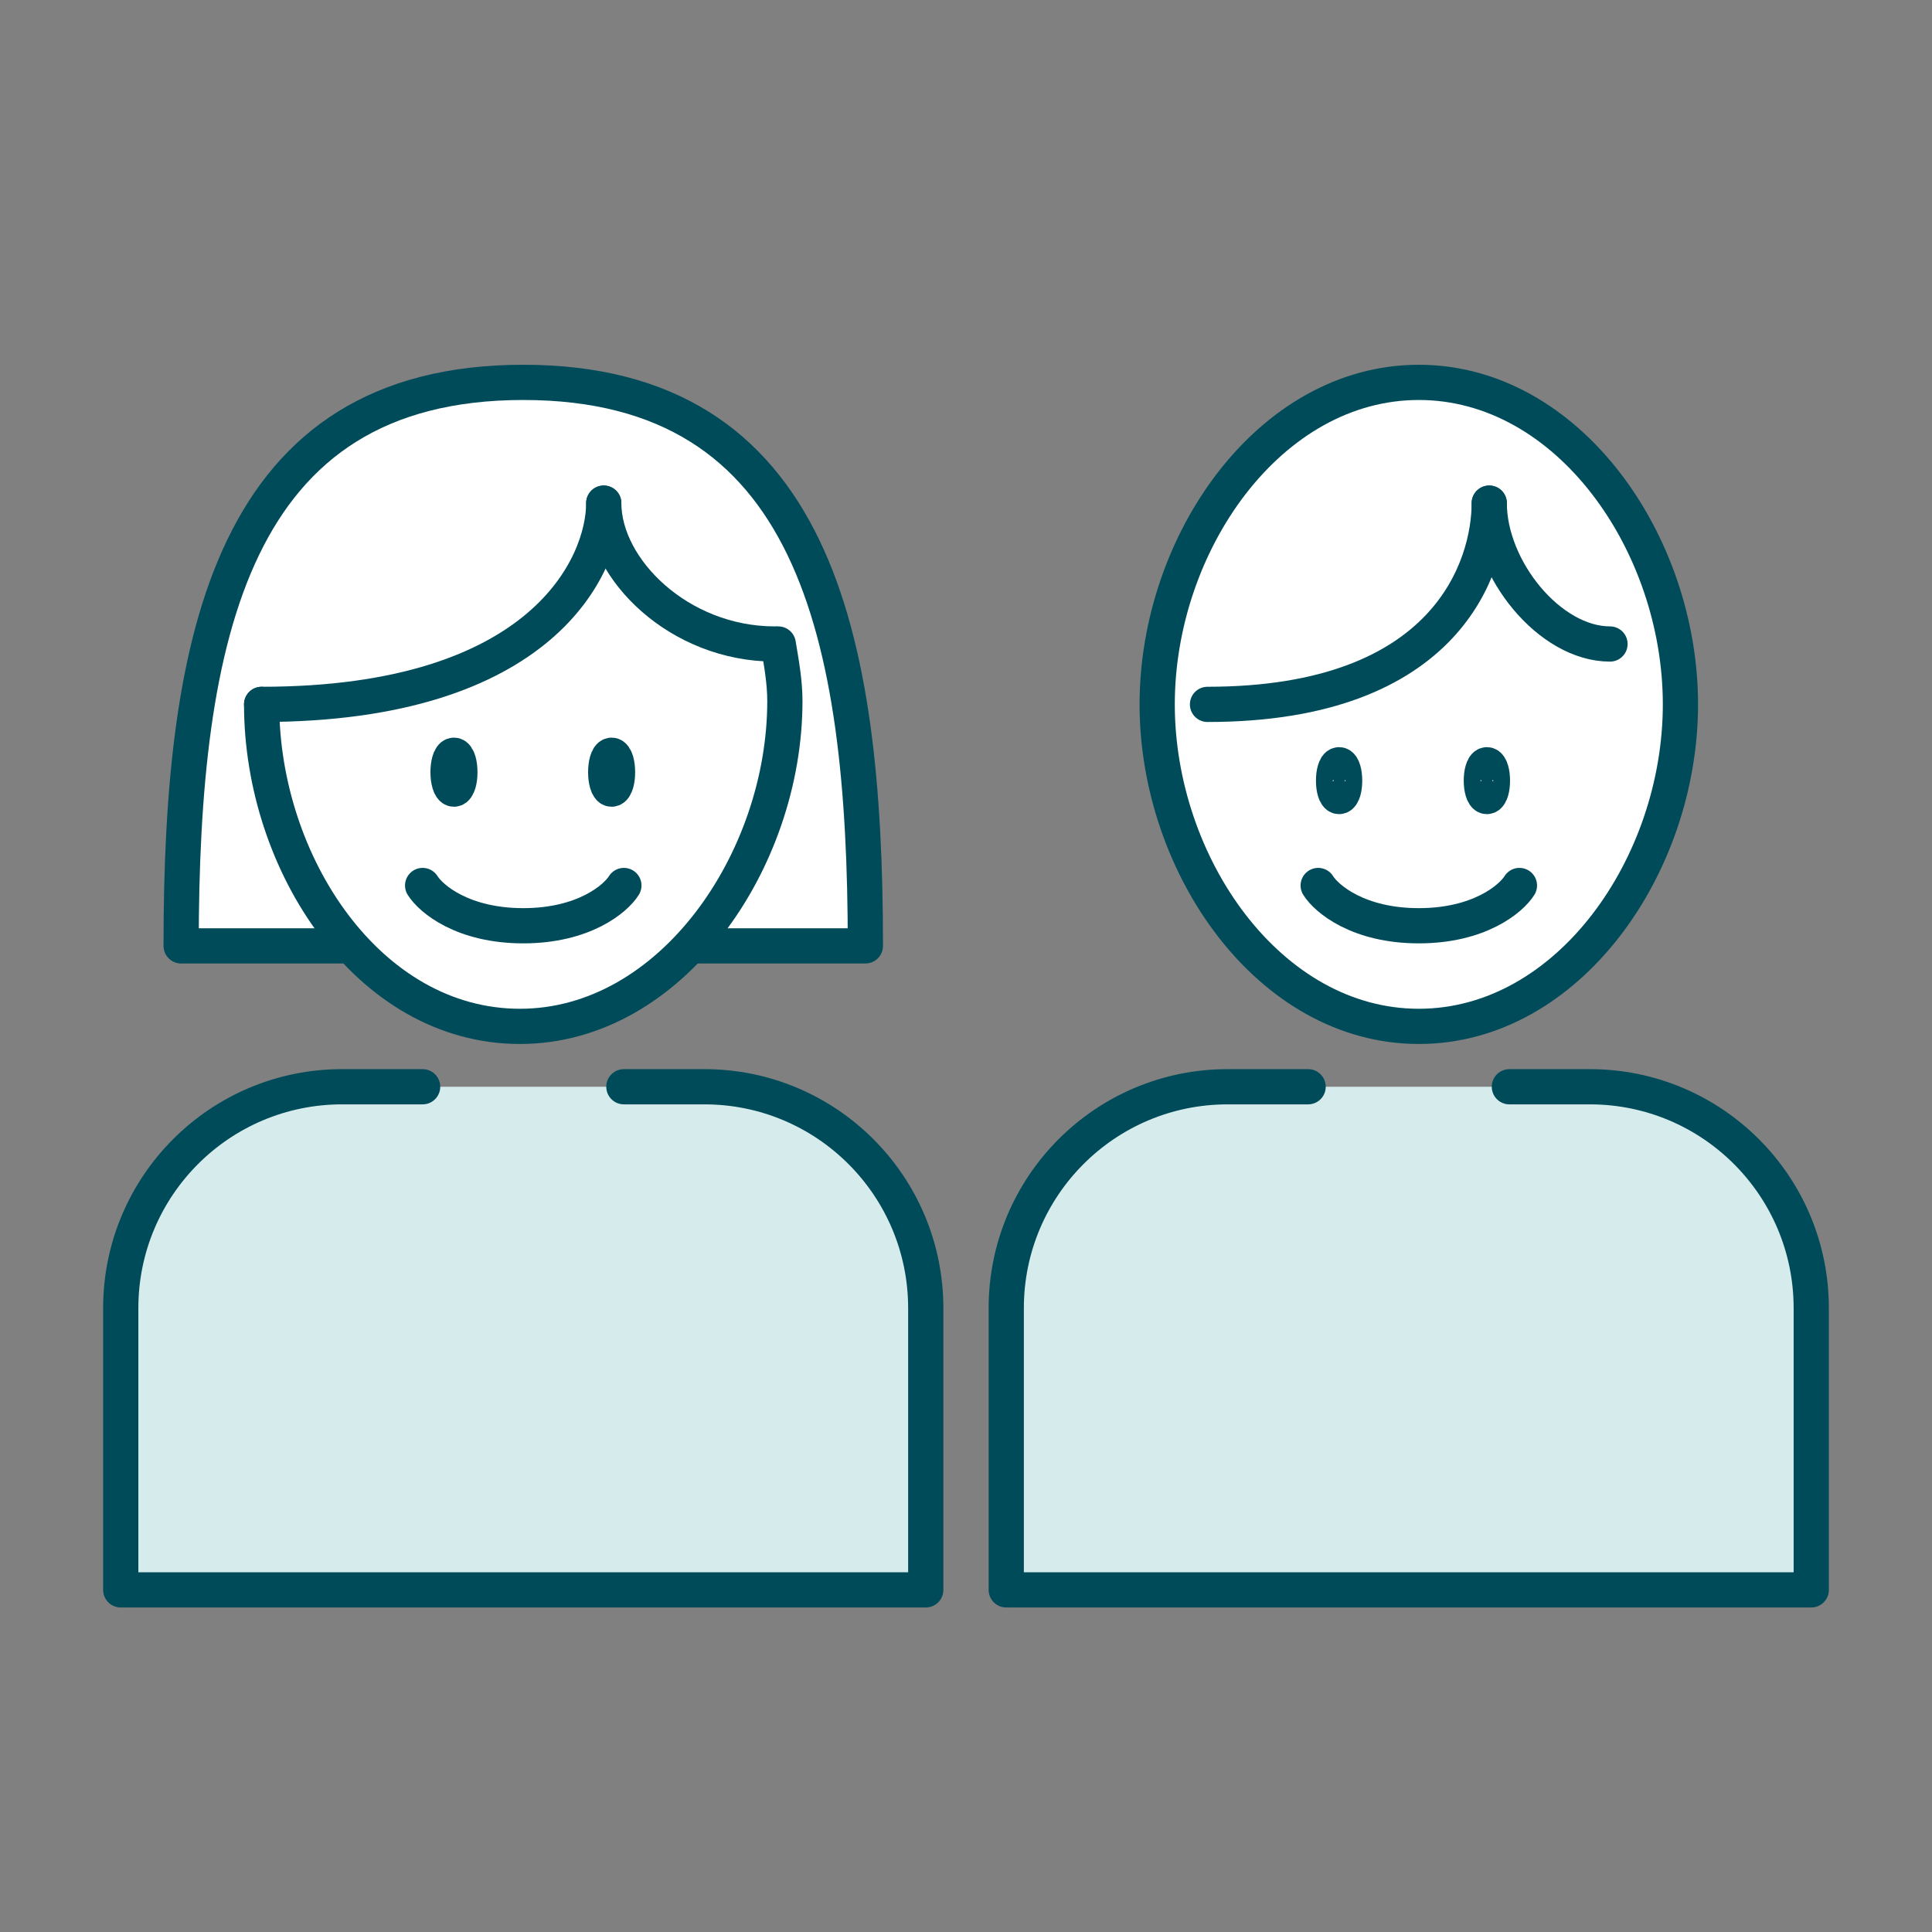 <svg width="96" height="96" viewBox="0 0 96 96" fill="none" xmlns="http://www.w3.org/2000/svg">
<rect x="0" y="0" width="96" height="96" fill="#808080" stroke="none"/>
<path d="M13 35C13 43 18.571 51 26 51C33.429 51 39 43 39 35C39 27 33.429 19 26 19C18.571 19 13 27 13 35Z" fill="white"/>
<path d="M46 65C46 58.925 41.075 54 35 54H17C10.925 54 6 58.925 6 65V79H46V65Z" fill="#D6EBEB"/>
<path d="M26 19C11.55 19 9 31.536 9 47L16.65 47L35.35 47H43C43 31.536 40.45 19 26 19Z" fill="white"/>
<path d="M13 35C13 42.917 18.313 51 25.836 51C33.358 51 39 42.75 39 34.833C39 33.884 38.827 32.935 38.671 32" stroke="#004B5A" stroke-width="1.75" stroke-linecap="round" stroke-linejoin="round"/>
<path d="M21 44C21.417 44.667 23 46 26 46C29 46 30.583 44.667 31 44" stroke="#004B5A" stroke-width="1.75" stroke-linecap="round"/>
<path d="M21 54H17C10.925 54 6 58.925 6 65V79H46V65C46 58.925 41.075 54 35 54H31" stroke="#004B5A" stroke-width="1.75" stroke-linecap="round" stroke-linejoin="round"/>
<path d="M30 25C30 28.056 27 35 13 35" stroke="#004B5A" stroke-width="1.75" stroke-linecap="round"/>
<path d="M38.5 32C33.738 32 30 28.281 30 25" stroke="#004B5A" stroke-width="1.75" stroke-linecap="round"/>
<path d="M17 47L9 47C9 31.536 11.55 19 26 19C40.45 19 43 31.536 43 47L34.5 47" stroke="#004B5A" stroke-width="1.75" stroke-linecap="round" stroke-linejoin="round"/>
<path d="M30.391 37.527C30.284 37.527 30.208 37.673 30.166 37.818C30.121 37.97 30.097 38.165 30.097 38.369C30.097 38.574 30.121 38.769 30.166 38.92C30.208 39.066 30.284 39.212 30.391 39.212C30.498 39.212 30.573 39.066 30.616 38.92C30.66 38.769 30.685 38.574 30.685 38.369C30.685 38.165 30.66 37.97 30.616 37.818C30.573 37.673 30.498 37.527 30.391 37.527Z" fill="#004B5A" stroke="#004B5A" stroke-width="1.75"/>
<path d="M22.557 37.527C22.45 37.527 22.375 37.673 22.332 37.818C22.287 37.97 22.263 38.165 22.263 38.369C22.263 38.574 22.287 38.769 22.332 38.92C22.375 39.066 22.45 39.212 22.557 39.212C22.664 39.212 22.739 39.066 22.782 38.92C22.827 38.769 22.851 38.574 22.851 38.369C22.851 38.165 22.827 37.97 22.782 37.818C22.739 37.673 22.664 37.527 22.557 37.527Z" fill="#004B5A" stroke="#004B5A" stroke-width="1.75"/>
<path d="M57.5 35C57.5 43 63.071 51 70.5 51C77.929 51 83.5 43 83.5 35C83.5 27 77.929 19 70.5 19C63.071 19 57.5 27 57.5 35Z" fill="white"/>
<path d="M90 65C90 58.925 85.075 54 79 54H61C54.925 54 50 58.925 50 65V79H90V65Z" fill="#D6EBEB"/>
<path d="M65 54H61C54.925 54 50 58.925 50 65V79H90V65C90 58.925 85.075 54 79 54H75" stroke="#004B5A" stroke-width="1.75" stroke-linecap="round" stroke-linejoin="round"/>
<path d="M74 25C74 28.056 72 35 60 35" stroke="#004B5A" stroke-width="1.75" stroke-linecap="round"/>
<path d="M80 32C77 32 74 28.281 74 25" stroke="#004B5A" stroke-width="1.75" stroke-linecap="round"/>
<path d="M57.5 35C57.5 43 63.071 51 70.5 51C77.929 51 83.5 43 83.5 35C83.5 27 77.929 19 70.5 19C63.071 19 57.5 27 57.5 35Z" stroke="#004B5A" stroke-width="1.75" stroke-linejoin="round"/>
<path d="M73.883 38C73.783 38 73.712 38.136 73.672 38.273C73.63 38.415 73.607 38.598 73.607 38.789C73.607 38.981 73.63 39.164 73.672 39.306C73.712 39.442 73.783 39.579 73.883 39.579C73.983 39.579 74.054 39.442 74.094 39.306C74.136 39.164 74.158 38.981 74.158 38.789C74.158 38.598 74.136 38.415 74.094 38.273C74.054 38.136 73.983 38 73.883 38Z" fill="#004B5A" stroke="#004B5A" stroke-width="1.75"/>
<path d="M66.539 38C66.439 38 66.368 38.136 66.328 38.273C66.286 38.415 66.264 38.598 66.264 38.789C66.264 38.981 66.286 39.164 66.328 39.306C66.368 39.442 66.439 39.579 66.539 39.579C66.639 39.579 66.71 39.442 66.75 39.306C66.792 39.164 66.814 38.981 66.814 38.789C66.814 38.598 66.792 38.415 66.75 38.273C66.71 38.136 66.639 38 66.539 38Z" fill="#004B5A" stroke="#004B5A" stroke-width="1.75"/>
<path d="M65.5 44C65.917 44.667 67.5 46 70.5 46C73.5 46 75.083 44.667 75.5 44" stroke="#004B5A" stroke-width="1.75" stroke-linecap="round"/>
</svg>
